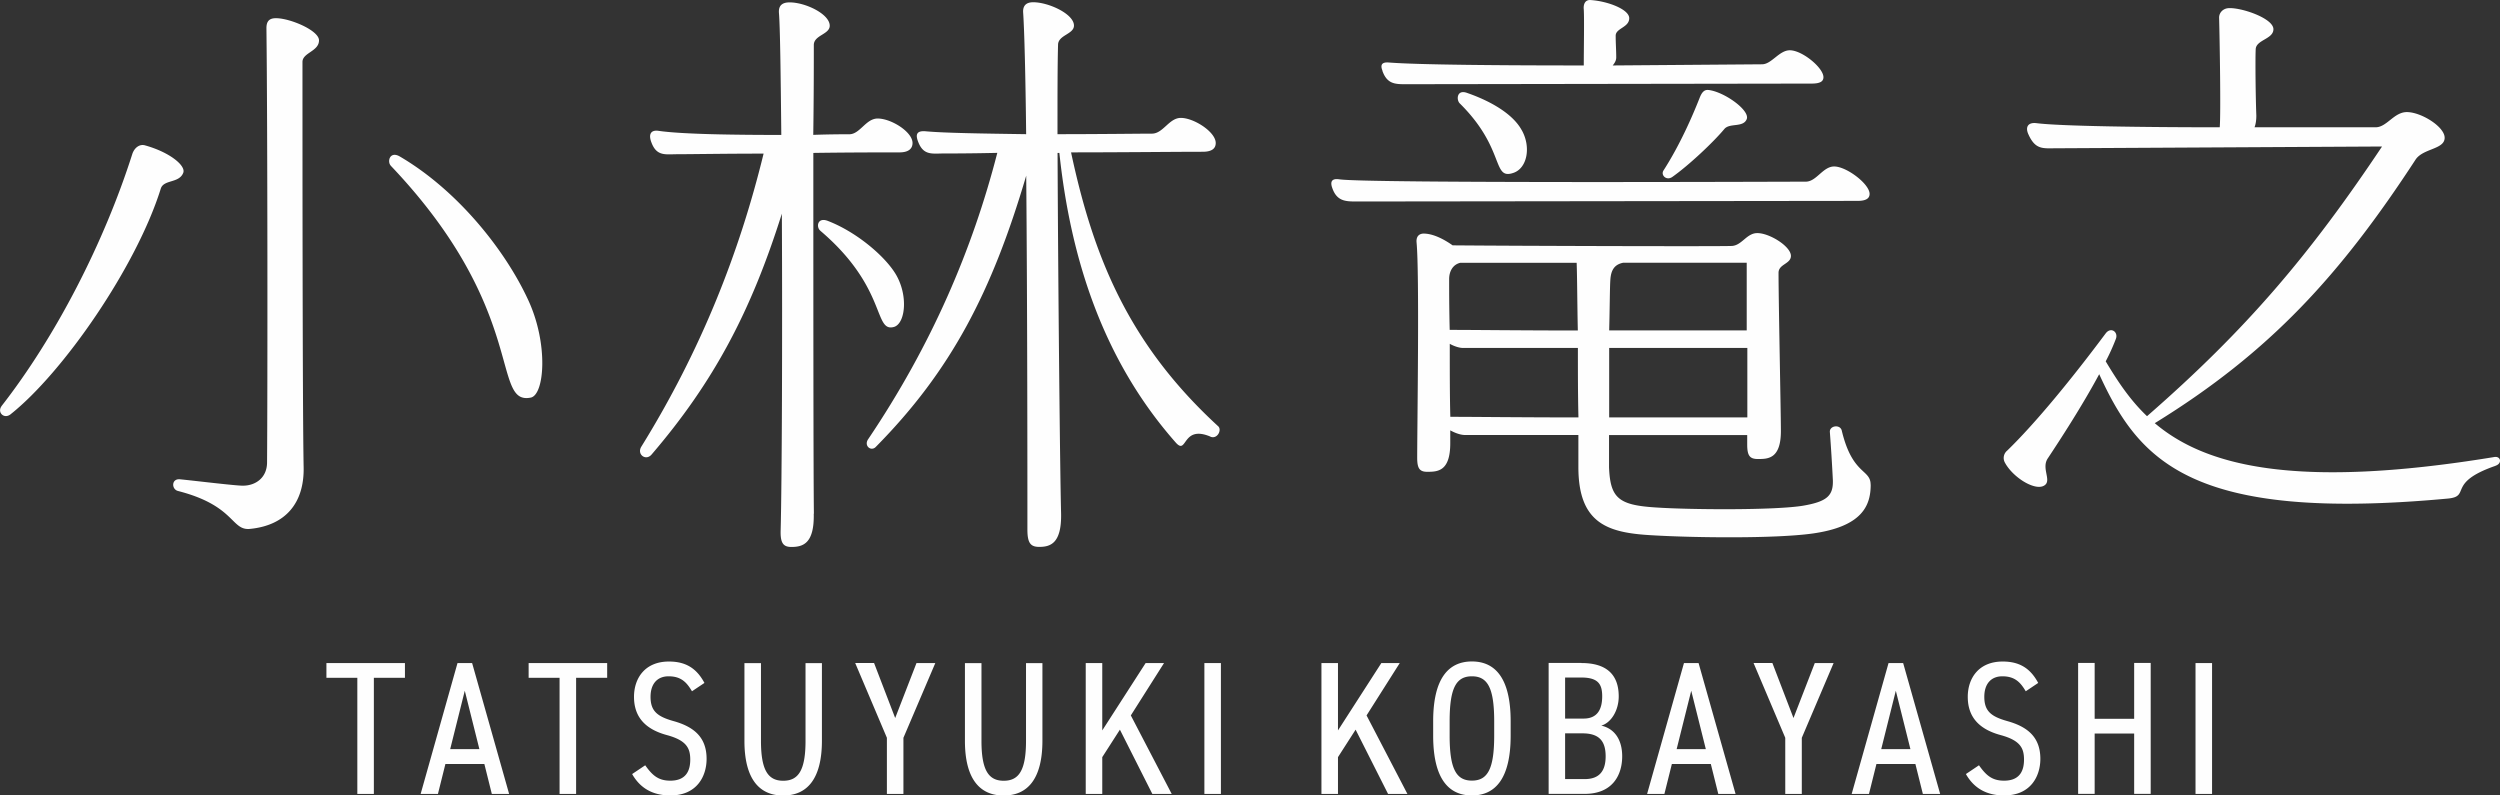 <svg width="176" height="56" fill="none" xmlns="http://www.w3.org/2000/svg"><rect width="100%" height="100%" fill="#333333" stroke="none"/><path d="M.093 28.607c3.823-4.892 7.232-11.508 9.23-17.792.165-.453.54-.698.915-.573 1.744.49 2.869 1.44 2.66 1.93-.293.742-1.374.453-1.579 1.108C9.615 18.745 4.461 26.223.721 29.185c-.458.327-.916-.164-.624-.573l-.004-.005zm12.43 5.956c-.458-.125-.458-.862.126-.823 1.247.125 3.906.452 4.447.452.916 0 1.705-.573 1.705-1.642.039-4.849.039-23.671-.044-30.571 0-.491.21-.698.667-.698.998 0 3.034.862 3.034 1.56 0 .78-1.164.862-1.164 1.521 0 4.893 0 24.49.083 28.559.04 2.465-1.247 4.069-3.784 4.314-1.33.126-1.038-1.642-5.07-2.672zm15-22.886c-.291-.29-.082-1.07.624-.66 4.072 2.383 7.443 6.616 9.06 10.15 1.412 3.082 1.12 6.616.165 6.823-2.825.573-.165-6.124-9.853-16.313h.005zm29.765 24.489c.044 2.095-.75 2.34-1.578 2.34-.58 0-.789-.288-.75-1.232.083-3.246.127-13.44.083-22.232-2.163 6.862-4.778 11.836-9.186 16.974-.414.452-1.038-.044-.706-.573 4.198-6.78 6.901-13.642 8.606-20.628-2.703 0-5.153.043-6.069.043-.833 0-1.456.164-1.826-.824-.21-.534-.083-.905.497-.823 1.66.246 5.489.289 8.645.289-.044-4.276-.083-7.603-.166-8.59-.039-.535.249-.742.75-.742 1.12 0 2.825.824 2.825 1.642 0 .617-1.12.66-1.12 1.358 0 1.358 0 3.616-.039 6.327 1.203-.043 2.163-.043 2.538-.043.75 0 1.164-1.108 1.997-1.108.954 0 2.454.944 2.454 1.724 0 .371-.248.66-.915.66-1.12 0-3.492 0-6.069.038 0 9.043 0 22.068.039 25.395l-.01.005zm.458-19.93c-.292-.245-.21-.943.497-.698 1.953.742 3.867 2.34 4.695 3.573 1.038 1.522.833 3.66 0 3.905-1.456.41-.458-2.754-5.197-6.78h.005zM85.221 30.74c-2.036-.862-1.622 1.357-2.455.409-5.114-5.793-7.398-12.943-8.187-20.383h-.127c.04 9.043.166 22.068.249 25.395.039 2.095-.75 2.34-1.54 2.34-.623 0-.832-.288-.832-1.232 0-3.66 0-15.572-.083-24.904-2.411 8.176-5.28 13.723-10.598 19.106-.332.328-.833-.081-.541-.534 4.49-6.66 7.36-13.396 9.103-20.175-1.826.043-3.244.043-3.74.043-.834 0-1.457.164-1.832-.823-.21-.535-.083-.78.497-.742 1.29.125 4.115.164 7.106.207-.044-4.107-.126-7.314-.21-8.547-.043-.534.25-.741.707-.741 1.081 0 2.869.823 2.869 1.642 0 .616-1.12.66-1.12 1.358-.04 1.357-.04 3.616-.04 6.288 2.991 0 5.738-.038 6.649-.038.789 0 1.203-1.108 2.036-1.108.915 0 2.455.987 2.455 1.767 0 .371-.249.617-.916.617-1.953 0-5.694.043-9.269.043 1.54 7.189 3.95 13.396 10.35 19.275.292.245-.044.944-.54.741l.01-.004zm45.565-16.598l-35.249.043c-.789 0-1.412 0-1.743-.943-.166-.453-.04-.699.496-.617 1.997.29 31.509.164 32.838.164.75 0 1.203-1.069 1.997-1.069.872 0 2.494 1.233 2.494 1.931 0 .289-.21.491-.833.491zM97.325 4.974c-.166-.41-.044-.616.458-.573 2.08.164 8.022.207 13.715.207 0-1.069.039-3.289 0-3.943-.043-.41.127-.699.497-.66 1.208.082 2.703.66 2.703 1.276 0 .66-.954.698-.954 1.233 0 .49.039 1.069.039 1.521 0 .207-.083.37-.249.573l10.516-.082c.667 0 1.203-.987 1.953-.987.872 0 2.367 1.233 2.367 1.893 0 .288-.209.452-.833.452l-28.556.044c-.75 0-1.33 0-1.661-.944l.005-.01zm34.372 29.137c0 1.44-.541 2.956-4.116 3.452-2.703.37-8.397.289-11.183.125-3.117-.164-5.28-.741-5.28-4.805v-2.259h-7.983c-.292 0-.667-.125-1.037-.327v.905c0 1.974-.872 2.013-1.622 2.013-.54 0-.706-.246-.706-.987 0-2.095.166-12.987-.044-15.163-.039-.453.21-.66.623-.616.624.043 1.33.409 1.915.823 4.739.043 18.829.082 19.662.043.707-.043 1.038-.905 1.788-.905.872 0 2.367.944 2.367 1.604 0 .573-.872.573-.872 1.189 0 2.013.166 9.905.166 11.137 0 1.974-.916 1.974-1.622 1.974-.58 0-.75-.245-.75-1.025v-.66h-9.727v2.259c.083 2.176.667 2.672 3.283 2.836 2.372.163 8.441.207 10.394-.126 1.661-.288 2.119-.698 2.08-1.805a132.08 132.08 0 00-.21-3.37c-.044-.453.706-.574.833-.126.75 3.163 2.036 2.71 2.036 3.823l.005-.01zm-29.638-10.887c1.705 0 5.28.043 9.02.043-.043-1.974-.043-3.698-.082-4.767h-8.188c-.54.125-.789.616-.789 1.15 0 .66 0 2.013.039 3.574zm9.064 6.163c-.039-1.56-.039-3.246-.039-4.892h-8.104c-.249 0-.624-.126-.916-.29 0 1.806 0 3.742.039 5.139 1.661 0 5.236.043 9.02.043zm-3.989-20.219c.668 1.194.375 2.673-.584 3-1.539.534-.541-1.685-3.785-4.892-.248-.246-.209-.987.497-.742 1.661.573 3.244 1.478 3.867 2.63l.005.004zm7.15 9.327c-.667.125-.871.573-.915 1.194-.039.573-.039 1.931-.083 3.573h9.683v-4.767h-8.69.005zm8.729 10.892v-4.892h-9.727v4.892h9.727zm-2.748-23.055c1.121.125 2.952 1.44 2.704 2.056-.249.616-1.208.246-1.578.698-.789.944-2.494 2.547-3.658 3.37-.414.29-.833-.124-.624-.452 1.164-1.81 2.036-3.823 2.538-5.094.127-.328.292-.617.623-.573l-.005-.005zm55.414 26.464c-3.449 1.194-1.705 2.138-3.327 2.301-18.124 1.686-21.782-2.672-24.568-8.754-1.164 2.177-2.742 4.604-3.614 5.918-.457.66.21 1.478-.165 1.85-.58.572-2.284-.453-2.869-1.56a.671.671 0 01.166-.824c2.036-1.974 4.612-5.138 6.94-8.258.375-.491.916-.082.707.41a14.75 14.75 0 01-.707 1.56c.789 1.314 1.661 2.672 2.908 3.861 7.024-6.125 11.47-11.383 16.546-18.986l-22.946.125c-.916 0-1.456.125-1.953-.987-.209-.453-.083-.862.584-.78 1.622.207 7.399.289 12.888.289.083-.905 0-6.125-.044-7.724 0-.327.249-.616.624-.66.872-.081 3.2.699 3.2 1.479 0 .698-1.203.741-1.247 1.396-.039.824 0 3.617.044 4.685 0 .328-.044.617-.127.824h8.524c.789 0 1.29-1.07 2.201-1.07.999 0 2.66 1.027 2.66 1.807 0 .823-1.496.741-2.036 1.521-5.28 8.094-10.224 13.56-18.372 18.572 3.448 2.918 9.643 4.724 23.9 2.384.458-.082.584.452.083.616v.005zM28.508 46.678v1.04H26.32v8.176h-1.164v-8.176H22.98v-1.04h5.528zm1.105 9.216l2.596-9.216h1.028l2.606 9.216h-1.218l-.526-2.11h-2.742l-.526 2.11h-1.218zm2.08-3.154h2.056l-1.028-4.112-1.028 4.112zm11.052-6.062v1.04h-2.187v8.176h-1.164v-8.176h-2.178v-1.04h5.529zm5.971 1.988c-.365-.616-.755-1.054-1.646-1.054-.8 0-1.272.534-1.272 1.444 0 1.002.473 1.387 1.622 1.71 1.432.4 2.324 1.136 2.324 2.658 0 1.203-.663 2.576-2.553 2.576-1.227 0-2.123-.506-2.688-1.507l.92-.617c.502.708.921 1.084 1.768 1.084 1.164 0 1.403-.776 1.403-1.483 0-.8-.258-1.349-1.636-1.724-1.393-.376-2.324-1.16-2.324-2.697 0-1.28.746-2.484 2.46-2.484 1.203 0 1.958.496 2.499 1.507l-.877.587zm9.147-1.988v5.465c0 2.725-1.067 3.862-2.728 3.862-1.66 0-2.727-1.137-2.727-3.848v-5.474h1.164v5.474c0 2.07.502 2.808 1.568 2.808 1.067 0 1.569-.737 1.569-2.808v-5.474h1.159l-.005-.005zm3.672 0l1.486 3.871 1.5-3.871h1.325l-2.245 5.263v3.953h-1.164V51.94l-2.231-5.263h1.33zm11.851 0v5.465c0 2.725-1.067 3.862-2.728 3.862-1.66 0-2.727-1.137-2.727-3.848v-5.474h1.164v5.474c0 2.07.501 2.808 1.568 2.808 1.067 0 1.568-.737 1.568-2.808v-5.474h1.164l-.01-.005zm7.739 9.216l-2.284-4.526-1.242 1.935v2.59h-1.164v-9.215h1.164v4.743l3.054-4.743h1.295l-2.338 3.688 2.879 5.528h-1.364zm4.827 0h-1.164v-9.216h1.164v9.216zm11.768 0l-2.285-4.526-1.242 1.935v2.59h-1.164v-9.215h1.164v4.743l3.054-4.743h1.296l-2.338 3.688 2.878 5.528H97.72zm5.903.106c-1.676 0-2.728-1.228-2.728-4.208v-1.016c0-2.98 1.052-4.209 2.728-4.209 1.675 0 2.727 1.228 2.727 4.209v1.016c0 2.98-1.052 4.208-2.727 4.208zm-1.569-4.208c0 2.335.458 3.163 1.569 3.163 1.11 0 1.568-.828 1.568-3.163v-1.016c0-2.336-.458-3.164-1.568-3.164-1.111 0-1.569.828-1.569 3.164v1.016zm9.284-5.114c1.758 0 2.62.813 2.62 2.35 0 .962-.511 1.844-1.227 2.056.93.211 1.471.987 1.471 2.161 0 1.334-.692 2.644-2.635 2.644h-2.543v-9.216h2.309l.005.005zm-1.15 3.91h1.296c.974 0 1.31-.655 1.31-1.565 0-.814-.244-1.325-1.461-1.325h-1.15v2.885l.005.005zm0 4.26h1.379c1.052 0 1.47-.6 1.47-1.602 0-1.108-.487-1.618-1.636-1.618h-1.218v3.22h.005zm5.767 1.046l2.596-9.216h1.028l2.605 9.216h-1.217l-.526-2.11h-2.742l-.526 2.11h-1.218zm2.08-3.154h2.055l-1.028-4.112-1.027 4.112zm6.741-6.062l1.485 3.871 1.5-3.871h1.325l-2.24 5.263v3.953h-1.164V51.94l-2.231-5.263h1.325zm5.581 9.216l2.596-9.216h1.028l2.606 9.216h-1.218l-.526-2.11h-2.742l-.526 2.11h-1.218zm2.08-3.154h2.056l-1.028-4.112-1.028 4.112zm10.175-4.074c-.365-.616-.755-1.054-1.646-1.054-.799 0-1.272.534-1.272 1.444 0 1.002.473 1.387 1.622 1.71 1.432.4 2.324 1.136 2.324 2.658 0 1.203-.663 2.576-2.553 2.576-1.227 0-2.123-.506-2.688-1.507l.92-.617c.502.708.921 1.084 1.768 1.084 1.164 0 1.403-.776 1.403-1.483 0-.8-.258-1.349-1.636-1.724-1.393-.376-2.324-1.16-2.324-2.697 0-1.28.746-2.484 2.46-2.484 1.203 0 1.958.496 2.499 1.507l-.877.587zm4.851 1.936h2.781v-3.93h1.164v9.217h-1.164v-4.247h-2.781v4.247h-1.164v-9.216h1.164v3.929zm8.265 5.292h-1.164v-9.216h1.164v9.216z" fill="#FEFEFE"/></svg>